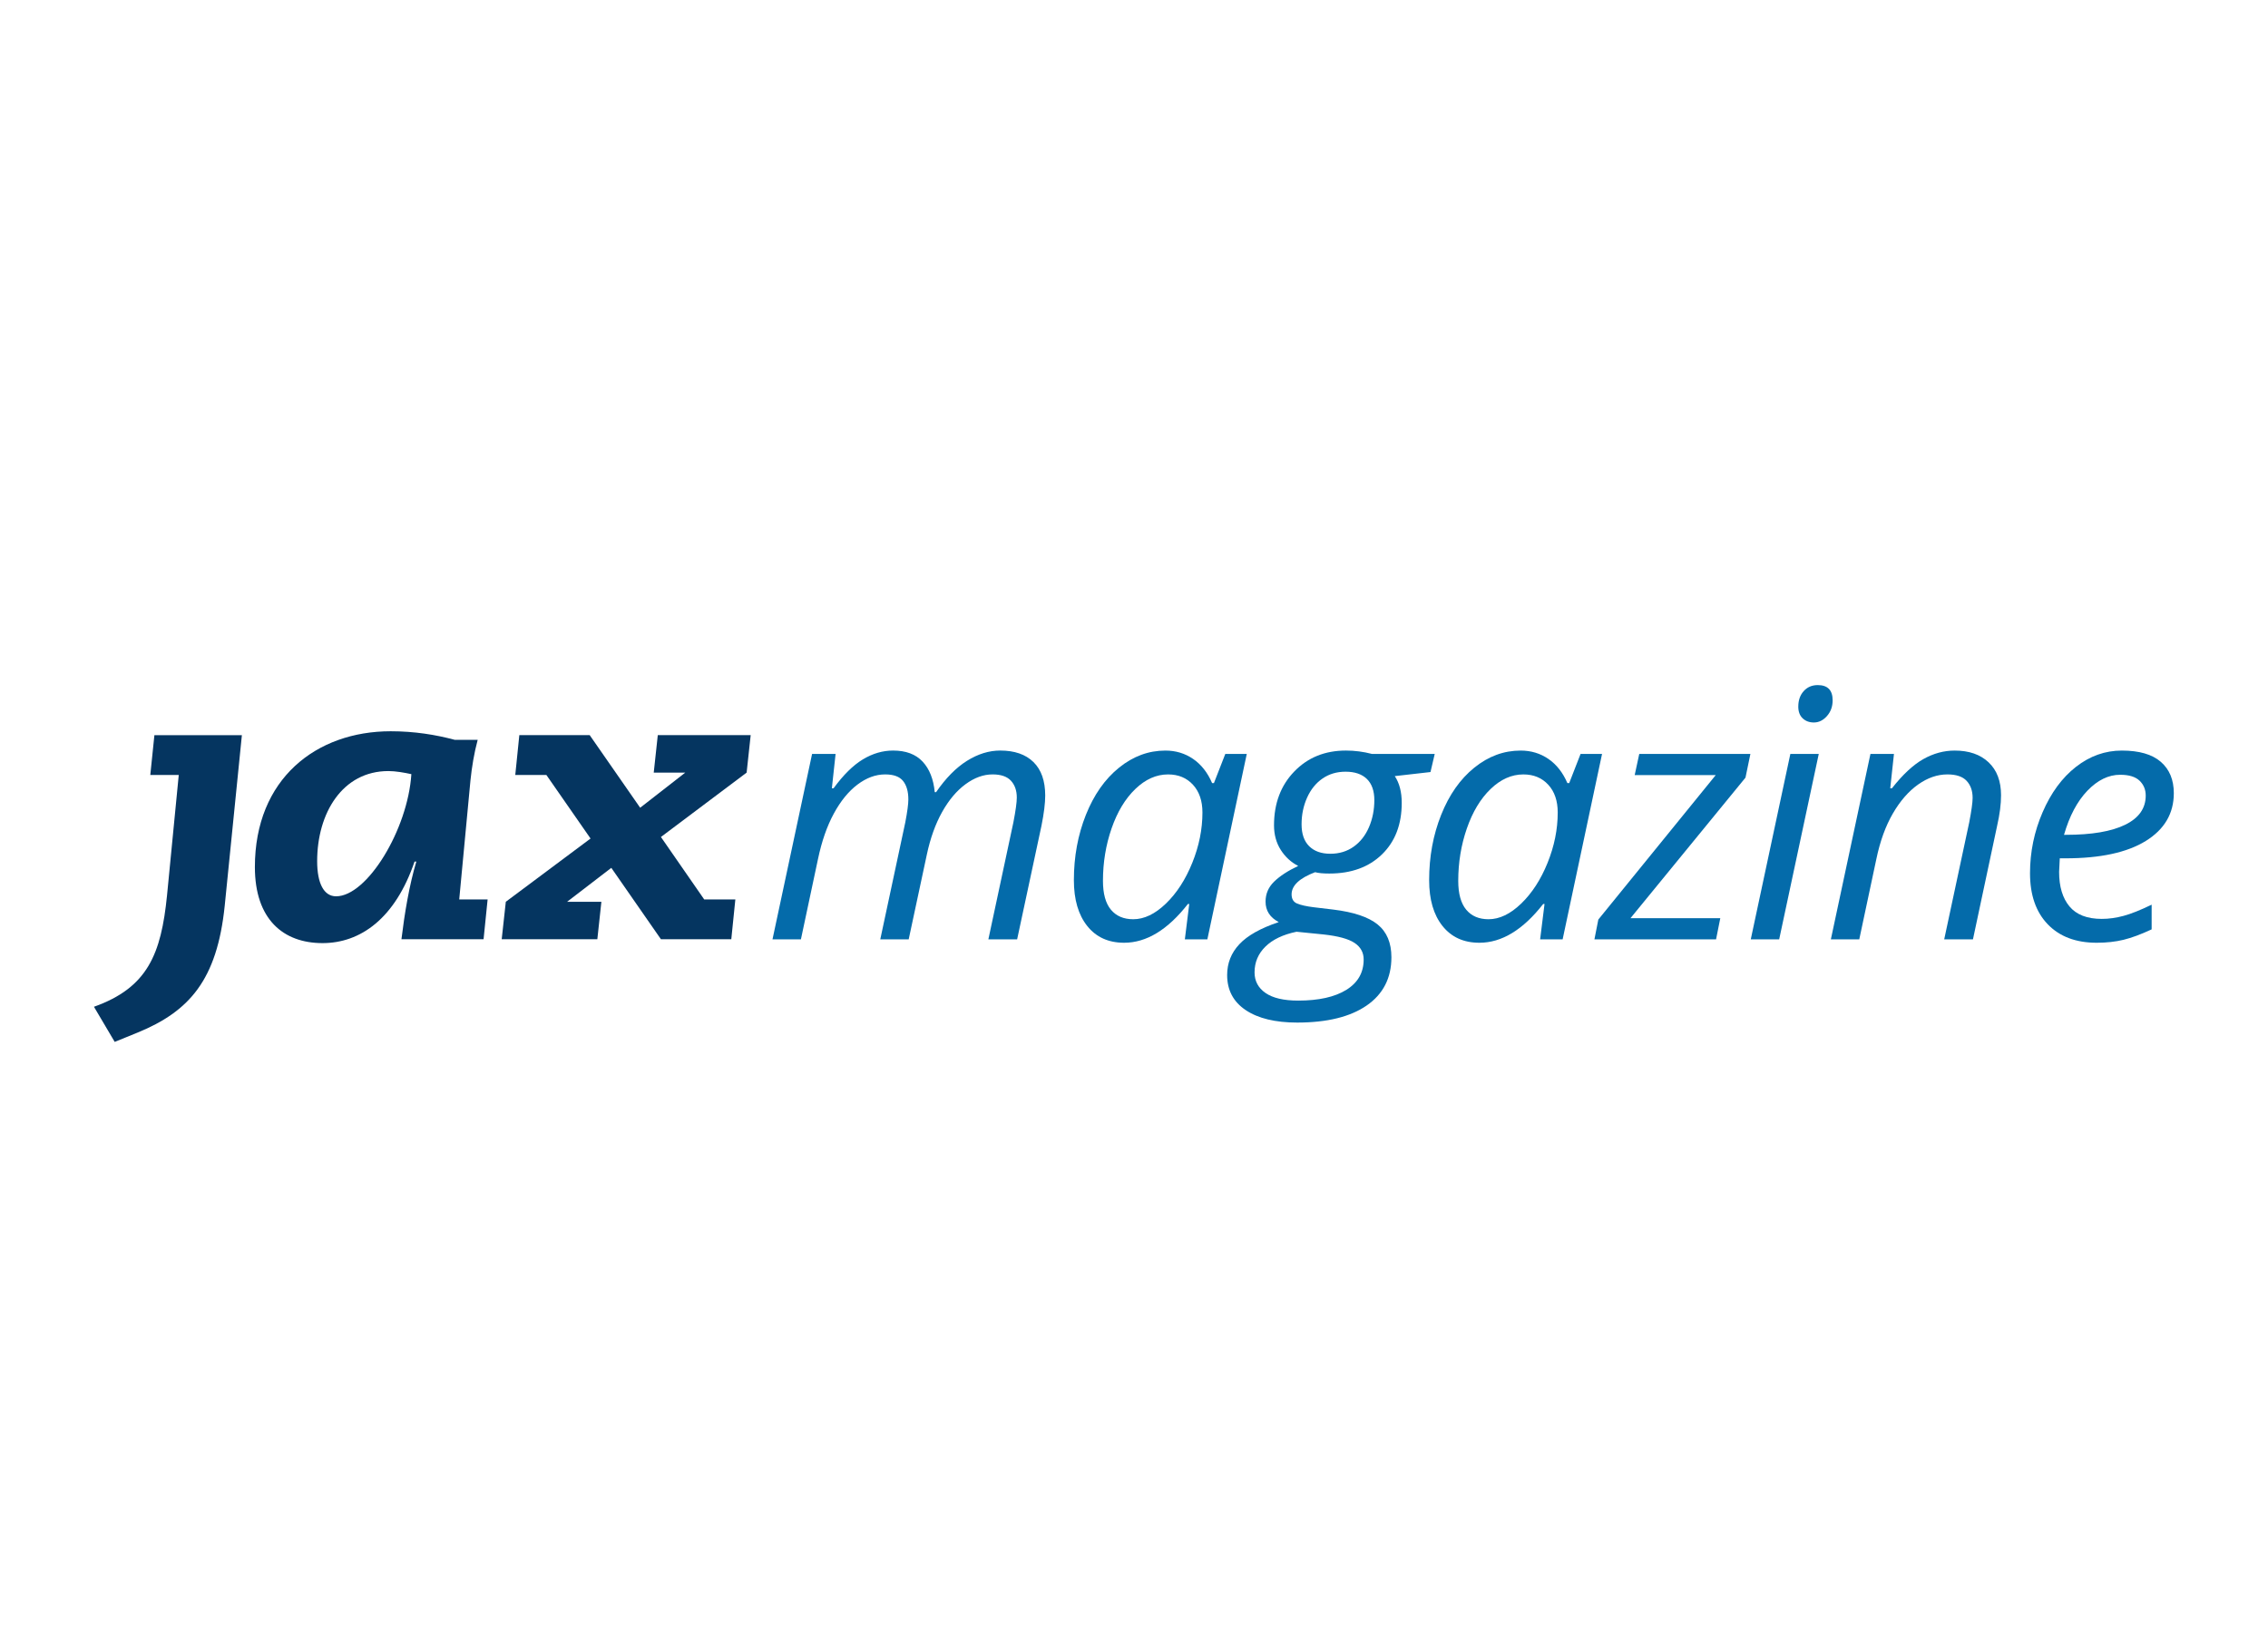 <?xml version="1.0" encoding="UTF-8"?><svg id="Ebene_1" xmlns="http://www.w3.org/2000/svg" viewBox="0 0 290 210"><g><path d="M58.142,94.599c-2.428-.649-5.134-1.094-8.189-1.094-9.516,0-17.362,6.082-17.362,17.362,0,6.687,3.631,9.727,8.648,9.727,4.849,0,9.29-3.143,11.769-10.428h.226c-.919,3.092-1.495,6.592-1.903,9.932h10.501l.518-5.089h-3.631l1.436-15.218c.175-1.699,.467-3.493,.926-5.192h-2.938Zm-17.588,15.517c0-6.133,3.223-11.521,9.108-11.521,.926,0,2.02,.197,2.938,.394-.459,7.088-5.651,15.62-9.625,15.62-1.56,0-2.421-1.648-2.421-4.492Z" fill="#053560" fill-rule="evenodd"/><polygon points="84.51 120.099 93.508 120.099 94.026 115.009 90.044 115.009 84.51 107.024 95.469 98.792 95.987 94.001 84.109 94.001 83.591 98.792 87.623 98.792 81.855 103.284 75.402 94.001 66.404 94.001 65.886 99.091 69.86 99.091 75.511 107.221 64.676 115.308 64.151 120.099 76.379 120.099 76.897 115.308 72.515 115.308 78.166 110.97 84.51 120.099" fill="#053560"/><path d="M14.668,133.225l2.938-1.196c6.57-2.697,10.151-6.687,11.128-16.217l2.195-21.81h-11.186l-.525,5.09h3.639l-1.502,15.423c-.751,7.481-2.479,11.776-9.341,14.218l2.654,4.493Z" fill="#053560"/></g><g><path d="M112.557,120.114l3.201-14.97c.259-1.355,.389-2.328,.389-2.919,0-1.009-.224-1.797-.671-2.358-.447-.563-1.211-.844-2.293-.844-1.211,0-2.39,.432-3.537,1.297-1.146,.865-2.156,2.102-3.028,3.71-.873,1.609-1.547,3.544-2.023,5.808l-2.185,10.275h-3.634l5.062-23.709h3.006l-.476,4.392h.217c1.255-1.716,2.505-2.95,3.753-3.7s2.534-1.124,3.862-1.124c1.63,0,2.884,.468,3.764,1.406,.88,.937,1.398,2.241,1.558,3.914h.173c1.24-1.802,2.559-3.14,3.958-4.012,1.399-.872,2.813-1.309,4.24-1.309,1.831,0,3.248,.489,4.251,1.471,1.002,.98,1.503,2.408,1.503,4.283,0,.98-.158,2.264-.476,3.851l-3.114,14.536h-3.678l3.201-14.97c.289-1.5,.433-2.552,.433-3.158,0-.894-.248-1.611-.746-2.152-.498-.541-1.28-.81-2.347-.81-1.168,0-2.322,.417-3.461,1.254s-2.138,2.023-2.996,3.558-1.511,3.357-1.957,5.462l-2.315,10.817h-3.634Z" fill="#046baa"/><path d="M149.014,95.974c1.327,0,2.509,.357,3.547,1.071,1.039,.714,1.847,1.74,2.424,3.082h.238l1.45-3.721h2.747l-5.04,23.709h-2.878l.563-4.522h-.173c-2.582,3.304-5.3,4.955-8.156,4.955-2.004,0-3.576-.714-4.714-2.142-1.139-1.428-1.709-3.381-1.709-5.862,0-3,.512-5.784,1.536-8.351,1.024-2.567,2.436-4.579,4.24-6.034,1.802-1.457,3.777-2.185,5.926-2.185Zm-4.11,21.567c1.399,0,2.79-.666,4.175-2.001s2.509-3.072,3.374-5.214c.865-2.141,1.298-4.285,1.298-6.435,0-1.486-.405-2.669-1.212-3.548s-1.867-1.319-3.18-1.319c-1.5,0-2.895,.619-4.185,1.86-1.291,1.241-2.305,2.921-3.04,5.04-.734,2.12-1.103,4.356-1.103,6.707,0,1.644,.338,2.873,1.016,3.688s1.63,1.222,2.856,1.222Z" fill="#046baa"/><path d="M183.452,96.405l-.541,2.315-4.565,.52c.592,.894,.888,2.033,.888,3.417,0,2.755-.841,4.951-2.521,6.587s-3.927,2.454-6.738,2.454c-.793,0-1.399-.056-1.817-.173-2.005,.764-3.007,1.709-3.007,2.834,0,.592,.238,.985,.714,1.179,.475,.194,1.167,.35,2.076,.465l2.532,.302c2.61,.318,4.503,.952,5.677,1.904,1.176,.952,1.763,2.349,1.763,4.196,0,2.653-1.054,4.709-3.158,6.165-2.106,1.455-5.07,2.184-8.89,2.184-2.798,0-4.991-.53-6.576-1.589-1.586-1.059-2.38-2.557-2.38-4.488,0-1.514,.518-2.827,1.558-3.937,1.038-1.111,2.718-2.056,5.04-2.834-1.126-.59-1.687-1.463-1.687-2.617,0-.995,.367-1.85,1.103-2.564,.736-.714,1.759-1.38,3.072-2.001-.908-.461-1.651-1.143-2.228-2.044s-.865-1.951-.865-3.147c0-2.798,.862-5.092,2.585-6.879,1.723-1.788,3.926-2.682,6.609-2.682,1.124,0,2.234,.144,3.331,.432h8.025Zm-23.038,27.927c0,1.111,.468,1.991,1.406,2.64,.937,.648,2.328,.973,4.175,.973,2.624,0,4.676-.458,6.154-1.373,1.478-.917,2.217-2.211,2.217-3.884,0-.894-.389-1.601-1.167-2.119-.779-.52-2.106-.88-3.98-1.083l-3.439-.345c-1.732,.36-3.058,.995-3.98,1.903-.924,.908-1.385,2.005-1.385,3.288Zm6.013-18.927c0,1.225,.325,2.159,.975,2.801,.649,.641,1.549,.962,2.703,.962,1.139,0,2.135-.302,2.986-.908s1.503-1.438,1.958-2.498c.453-1.061,.681-2.211,.681-3.451,0-1.183-.317-2.084-.952-2.705-.635-.619-1.543-.93-2.725-.93-1.126,0-2.11,.292-2.954,.877-.844,.583-1.5,1.399-1.968,2.444-.469,1.045-.704,2.181-.704,3.407Z" fill="#046baa"/><path d="M194.442,95.974c1.327,0,2.509,.357,3.548,1.071,1.038,.714,1.845,1.74,2.423,3.082h.238l1.45-3.721h2.747l-5.04,23.709h-2.878l.563-4.522h-.173c-2.581,3.304-5.3,4.955-8.155,4.955-2.005,0-3.577-.714-4.716-2.142-1.14-1.428-1.709-3.381-1.709-5.862,0-3,.511-5.784,1.536-8.351,1.023-2.567,2.436-4.579,4.239-6.034,1.802-1.457,3.777-2.185,5.926-2.185Zm-4.11,21.567c1.399,0,2.791-.666,4.175-2.001,1.385-1.334,2.511-3.072,3.376-5.214,.865-2.141,1.297-4.285,1.297-6.435,0-1.486-.403-2.669-1.211-3.548-.808-.88-1.868-1.319-3.18-1.319-1.5,0-2.896,.619-4.186,1.86-1.291,1.241-2.303,2.921-3.039,5.04-.736,2.12-1.104,4.356-1.104,6.707,0,1.644,.34,2.873,1.018,3.688,.677,.815,1.63,1.222,2.855,1.222Z" fill="#046baa"/><path d="M219.427,120.114h-15.554l.498-2.531,15.013-18.473h-10.362l.583-2.705h14.212l-.628,3.029-14.709,17.977h11.486l-.54,2.703Z" fill="#046baa"/><path d="M227.497,120.114h-3.633l5.061-23.709h3.633l-5.061,23.709Zm2.444-29.765c0-.808,.23-1.468,.692-1.979,.462-.512,1.059-.769,1.795-.769,1.27,0,1.904,.649,1.904,1.948,0,.793-.242,1.464-.726,2.011-.482,.548-1.042,.822-1.676,.822-.577,0-1.054-.176-1.428-.53-.376-.353-.563-.854-.563-1.503Z" fill="#046baa"/><path d="M248.598,120.114l3.201-14.97c.288-1.5,.432-2.538,.432-3.115,0-.908-.256-1.637-.767-2.184-.512-.548-1.33-.822-2.456-.822-1.284,0-2.534,.432-3.753,1.297s-2.293,2.099-3.223,3.7-1.634,3.54-2.109,5.819l-2.185,10.275h-3.633l5.061-23.709h3.007l-.476,4.392h.216c1.385-1.759,2.722-3.003,4.013-3.731,1.29-.728,2.629-1.093,4.012-1.093,1.833,0,3.278,.501,4.337,1.503,1.061,1.003,1.591,2.405,1.591,4.208,0,1.139-.166,2.437-.498,3.894l-3.094,14.536h-3.677Z" fill="#046baa"/><path d="M268.092,120.548c-2.653,0-4.737-.786-6.252-2.358-1.513-1.572-2.27-3.75-2.27-6.534,0-2.711,.537-5.31,1.611-7.798s2.499-4.424,4.272-5.808c1.773-1.383,3.728-2.076,5.862-2.076,2.207,0,3.865,.479,4.976,1.438,1.11,.959,1.666,2.297,1.666,4.013,0,2.595-1.198,4.632-3.592,6.111s-5.819,2.217-10.275,2.217h-.714l-.086,1.73c0,1.89,.443,3.364,1.33,4.424,.888,1.061,2.261,1.591,4.121,1.591,.908,0,1.843-.13,2.801-.39,.959-.259,2.152-.736,3.58-1.428v3.158c-1.356,.635-2.552,1.078-3.59,1.332-1.039,.252-2.185,.379-3.44,.379Zm3.007-21.48c-1.486,0-2.88,.678-4.186,2.033-1.304,1.356-2.303,3.237-2.996,5.646h.259c3.289,0,5.808-.429,7.56-1.287,1.753-.858,2.629-2.102,2.629-3.731,0-.764-.263-1.399-.789-1.903-.527-.505-1.353-.757-2.477-.757Z" fill="#046baa"/></g></svg>